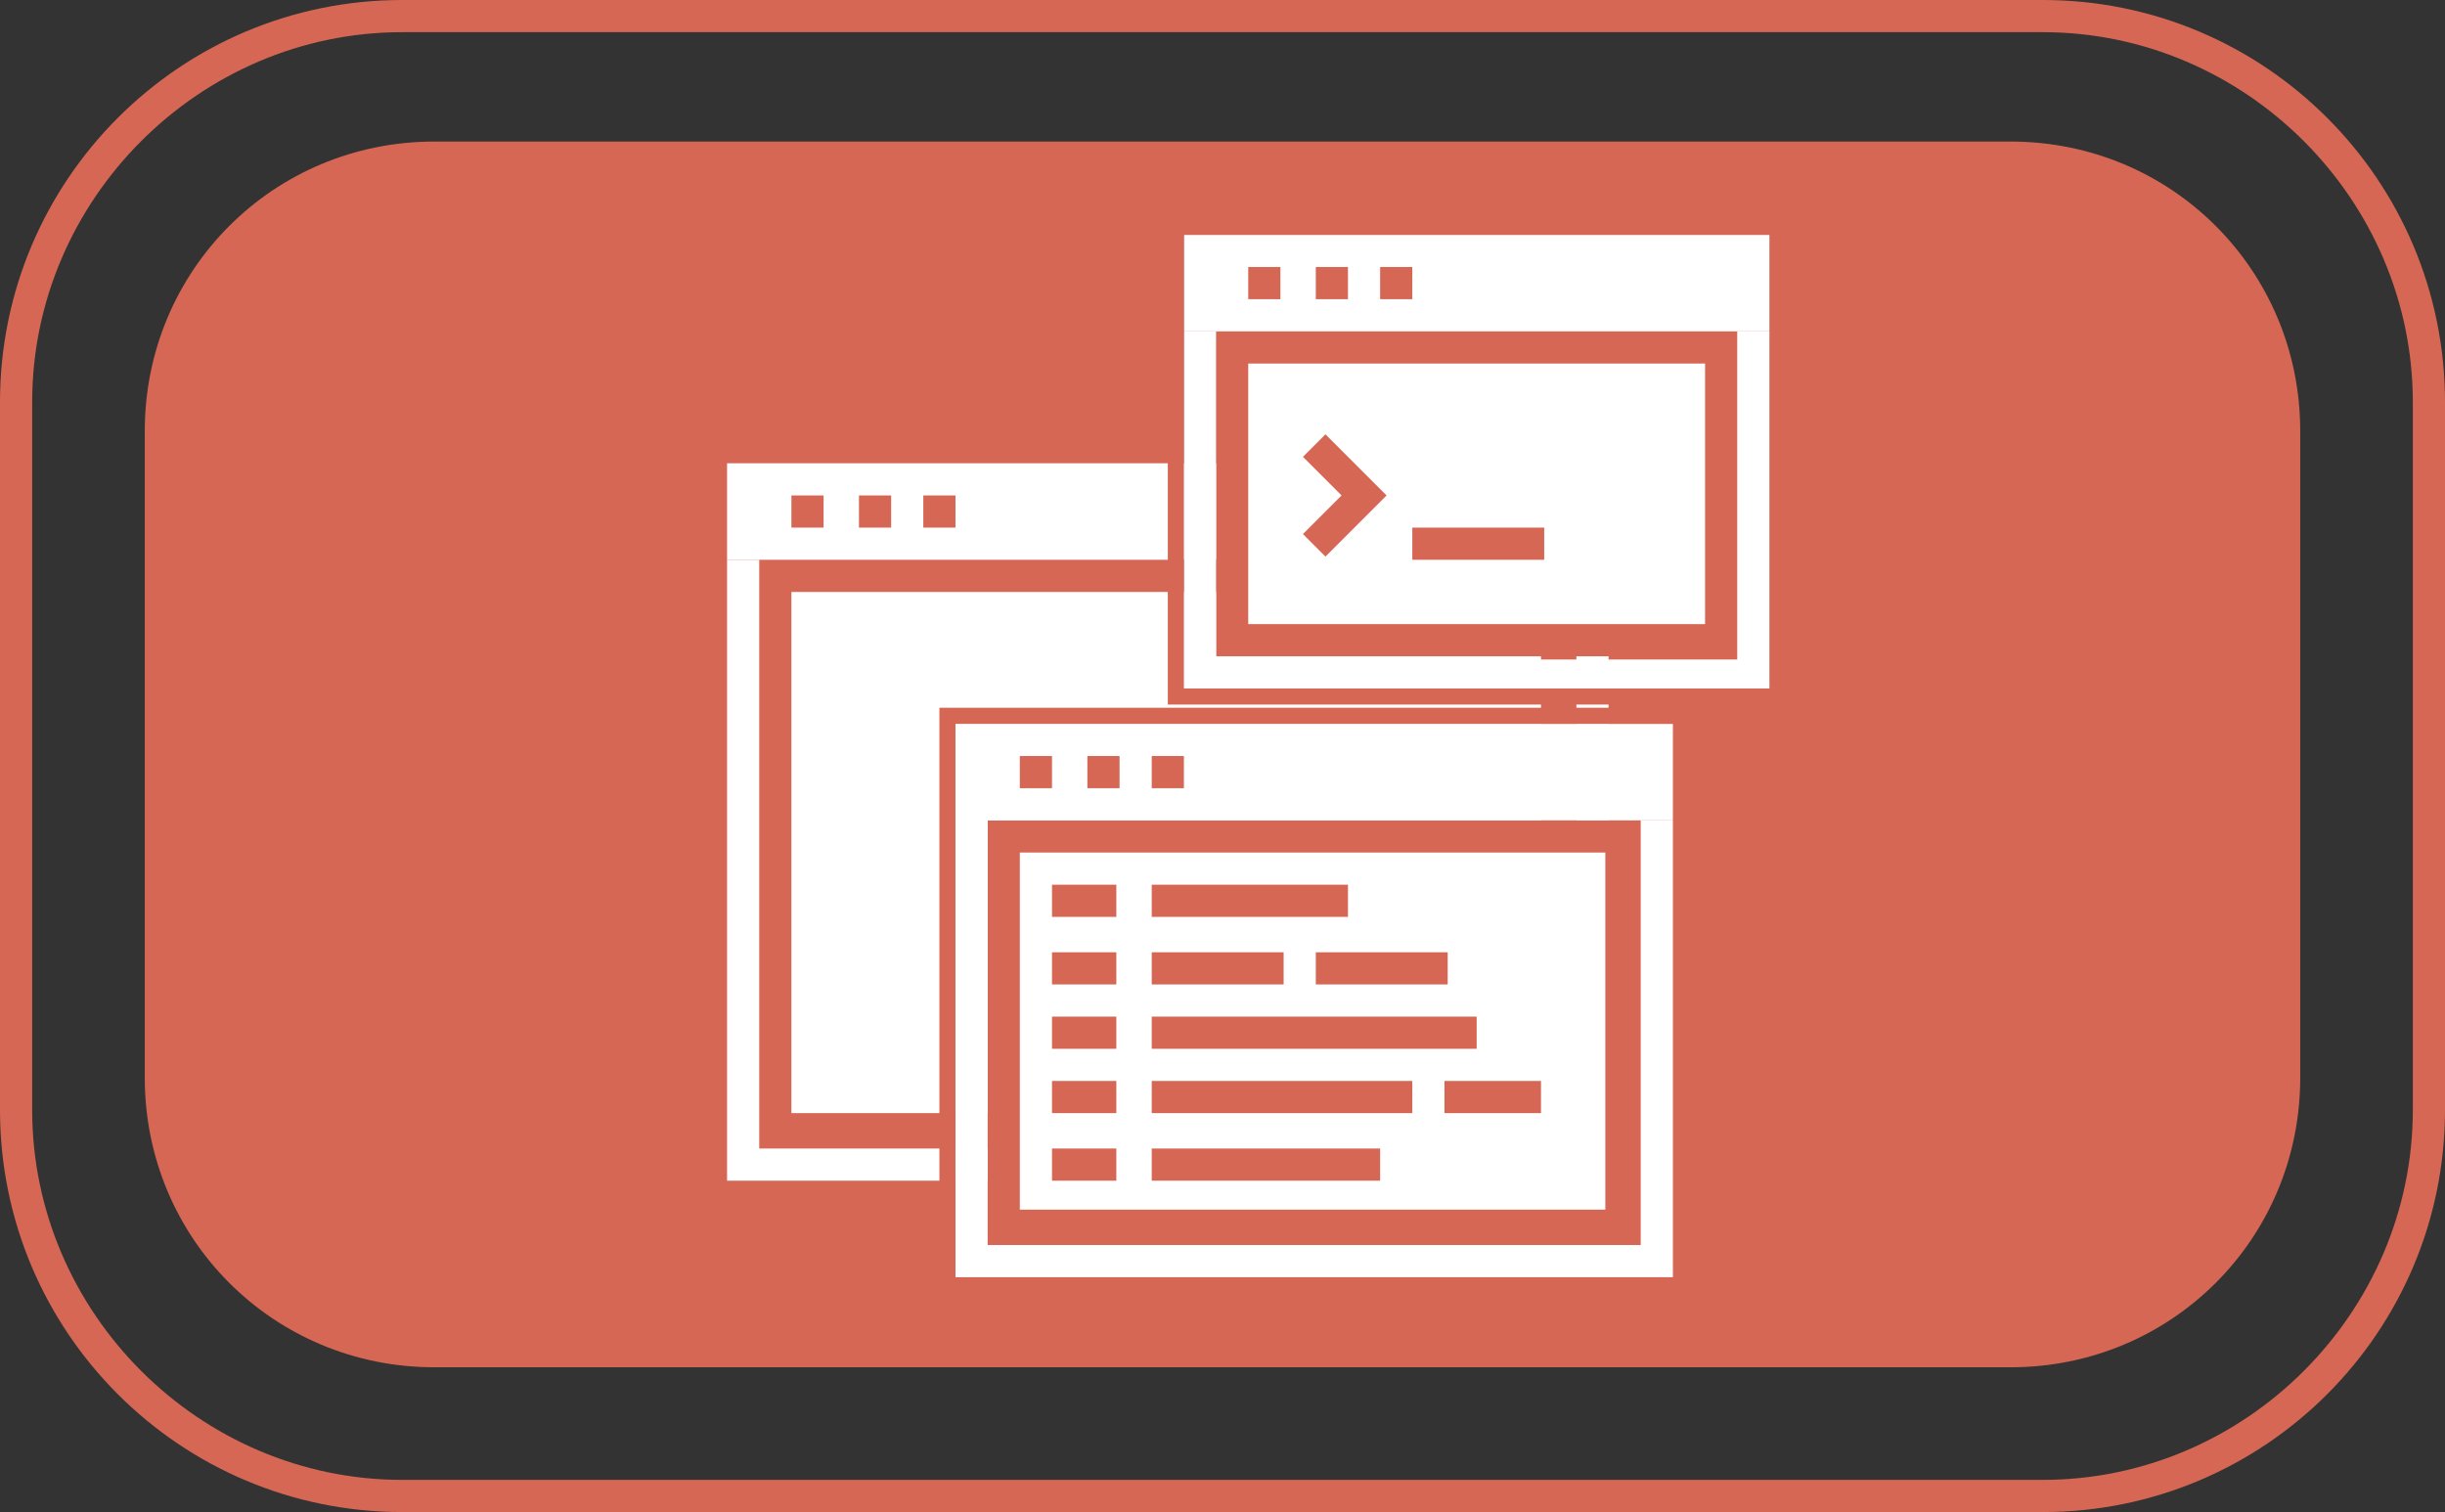 <?xml version="1.0" encoding="UTF-8"?> <svg xmlns="http://www.w3.org/2000/svg" xmlns:xlink="http://www.w3.org/1999/xlink" version="1.1" id="Layer_1" x="0px" y="0px" viewBox="0 0 76 47" style="enable-background:new 0 0 76 47;" xml:space="preserve"><rect x="0" y="0" width="76" height="47" fill="#333333" stroke="none"/> <style type="text/css"> .st0{fill:#D66754;} .st1{fill:#FFFFFF;} </style> <g id="Layer_1_00000053510497980394132670000003498784599877423020_"> <g id="Layer_1_2_"> <g id="Layer_1_1_"> </g> <g id="Layer_2_1_"> </g> <g id="Layer_4"> </g> <g id="Layer_3"> <g> <path class="st0" d="M62.5,4.4h-49c-5,0-9,4-9,9v20.1c0,5,4,9,9,9h49c5,0,9-4,9-9V13.4C71.5,8.4,67.5,4.4,62.5,4.4z"></path> <path class="st0" d="M63.5,0h-51C5.6,0,0,5.6,0,12.5v22C0,41.4,5.6,47,12.5,47h51C70.4,47,76,41.4,76,34.5v-22 C76,5.6,70.4,0,63.5,0z M75,34.5C75,40.8,69.8,46,63.5,46h-51C6.2,46,1,40.8,1,34.5v-22C1,6.2,6.2,1,12.5,1h51 C69.8,1,75,6.2,75,12.5V34.5z"></path> </g> </g> </g> </g> <g id="ASRC-Federal_x5F_Icons-60_00000014636029195363953840000008808792038923031193_"> <g id="Layer_6_00000176011887406296581890000005493514169139985805_"> <rect x="23.6" y="17.4" class="st0" width="25.3" height="18.2"></rect> <rect x="24.6" y="18.4" class="st1" width="23.3" height="16.2"></rect> <rect x="22.6" y="14.4" class="st1" width="27.4" height="3"></rect> <rect x="24.6" y="15.4" class="st0" width="1" height="1"></rect> <rect x="26.7" y="15.4" class="st0" width="1" height="1"></rect> <rect x="28.7" y="15.4" class="st0" width="1" height="1"></rect> <polygon class="st1" points="50,36.7 22.6,36.7 22.6,17.4 23.6,17.4 23.6,35.7 49,35.7 49,17.4 50,17.4 "></polygon> <rect x="30.7" y="25.5" class="st0" width="20.3" height="13.2"></rect> <rect x="31.7" y="26.5" class="st1" width="18.2" height="11.1"></rect> <rect x="29.7" y="22.5" class="st1" width="22.3" height="3"></rect> <rect x="31.7" y="23.5" class="st0" width="1" height="1"></rect> <rect x="33.8" y="23.5" class="st0" width="1" height="1"></rect> <rect x="35.8" y="23.5" class="st0" width="1" height="1"></rect> <polygon class="st1" points="52,39.7 29.7,39.7 29.7,25.5 30.7,25.5 30.7,38.7 51,38.7 51,25.5 52,25.5 "></polygon> <rect x="32.7" y="27.5" class="st0" width="2" height="1"></rect> <rect x="32.7" y="29.6" class="st0" width="2" height="1"></rect> <rect x="32.7" y="31.6" class="st0" width="2" height="1"></rect> <rect x="32.7" y="33.6" class="st0" width="2" height="1"></rect> <rect x="32.7" y="35.7" class="st0" width="2" height="1"></rect> <rect x="35.8" y="29.6" class="st0" width="4.1" height="1"></rect> <rect x="40.9" y="29.6" class="st0" width="4.1" height="1"></rect> <rect x="35.8" y="27.5" class="st0" width="6.1" height="1"></rect> <rect x="35.8" y="31.6" class="st0" width="10.1" height="1"></rect> <rect x="35.8" y="33.6" class="st0" width="8.1" height="1"></rect> <rect x="35.8" y="35.7" class="st0" width="7.1" height="1"></rect> <rect x="44.9" y="33.6" class="st0" width="3" height="1"></rect> <rect x="37.8" y="10.3" class="st0" width="16.2" height="10.1"></rect> <rect x="38.8" y="11.3" class="st1" width="14.2" height="8.1"></rect> <rect x="36.8" y="7.3" class="st1" width="18.2" height="3"></rect> <rect x="38.8" y="8.3" class="st0" width="1" height="1"></rect> <rect x="40.9" y="8.3" class="st0" width="1" height="1"></rect> <rect x="42.9" y="8.3" class="st0" width="1" height="1"></rect> <polygon class="st1" points="55,21.5 36.8,21.5 36.8,10.3 37.8,10.3 37.8,20.5 54,20.5 54,10.3 55,10.3 "></polygon> <polygon class="st0" points="41.2,17.3 40.5,16.6 41.7,15.4 40.5,14.2 41.2,13.5 43.1,15.4 "></polygon> <rect x="43.9" y="16.4" class="st0" width="4.1" height="1"></rect> </g> </g> <path class="st0" d="M52.6,40.3H29.2V22h23.4V40.3z M29.7,39.8h22.4V22.5H29.7V39.8z"></path> <path class="st0" d="M55.6,21.9H36.3V6.8h19.3V21.9z M36.8,21.4h18.3V7.3H36.8V21.4z"></path> </svg> 